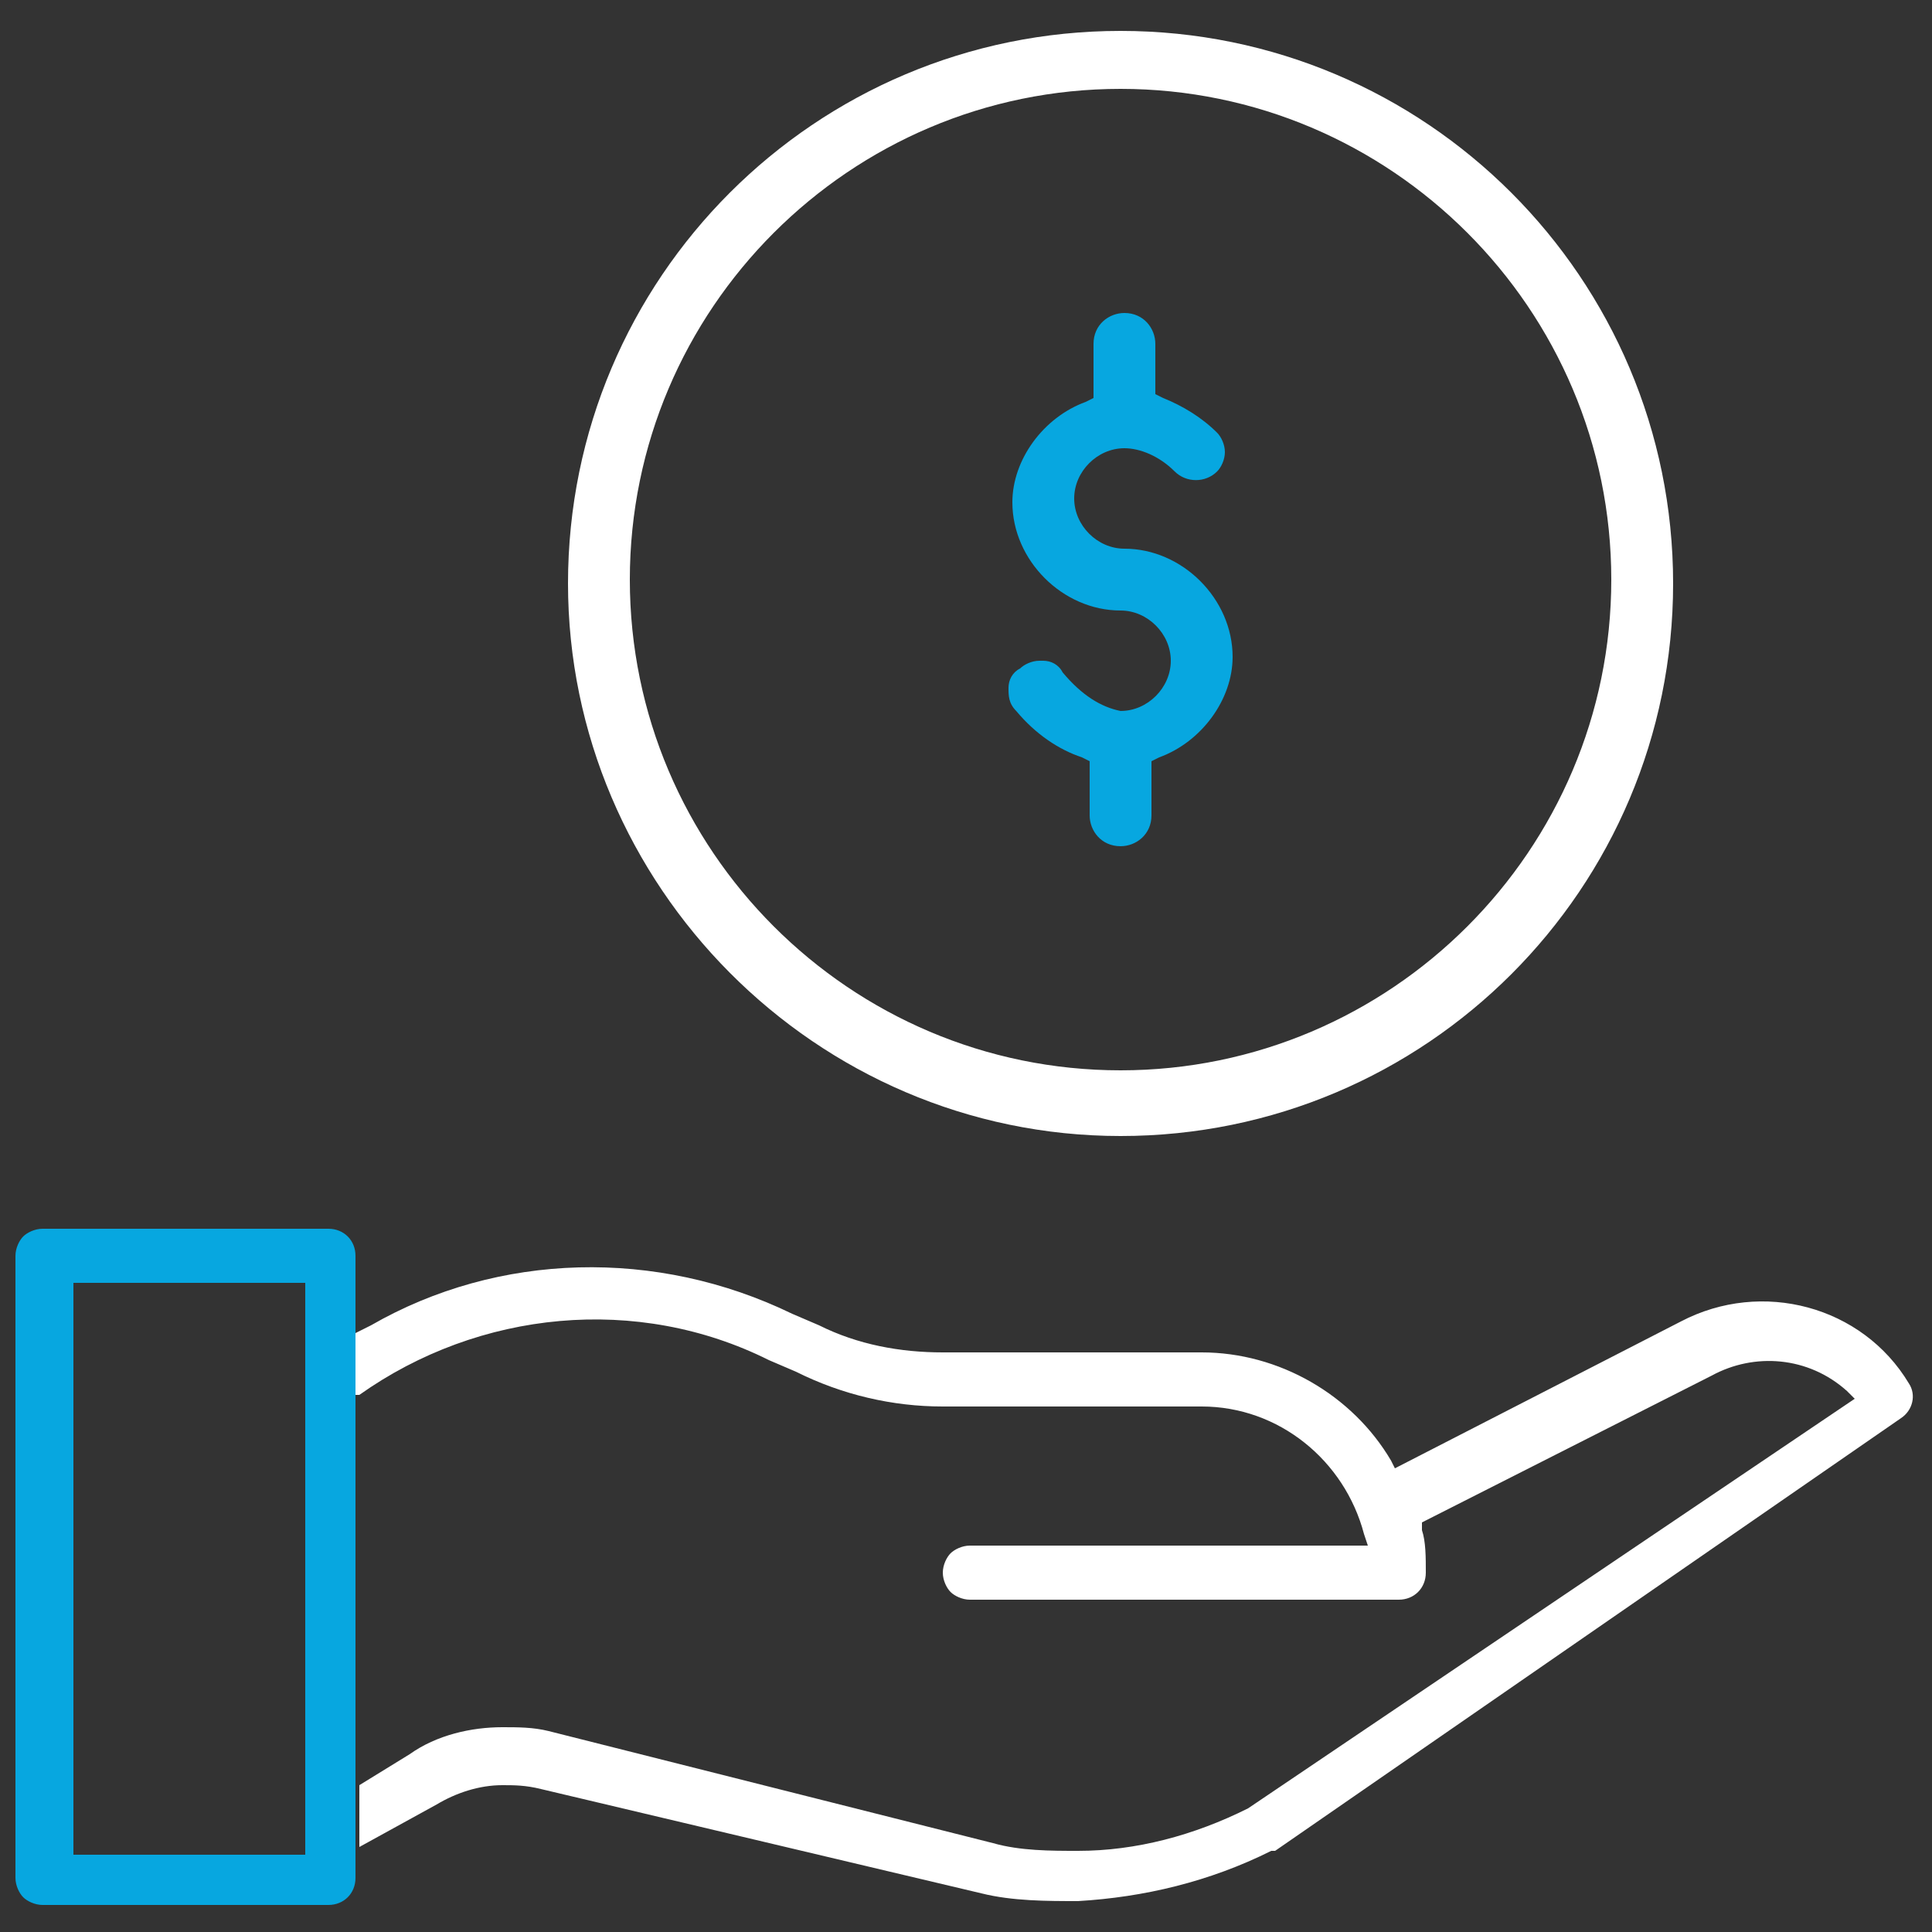 <?xml version="1.0" encoding="utf-8"?>
<!-- Generator: Adobe Illustrator 19.0.0, SVG Export Plug-In . SVG Version: 6.00 Build 0)  -->
<svg version="1.1" id="Layer_1" xmlns="http://www.w3.org/2000/svg" xmlns:xlink="http://www.w3.org/1999/xlink" x="0px" y="0px"
	 viewBox="0 0 50 50" style="enable-background:new 0 0 50 50;" xml:space="preserve">
<rect x="0" y="0" width="50" height="50" fill="#333333" stroke="none"/>
<style type="text/css">
	.st0{fill:#07A7E0;}
	.st1{fill:#FFFFFF;}
</style>
<g id="XMLID_14764_">
	<path id="XMLID_15735_" class="st0" d="M27.5,17.4c-0.1-0.2-0.3-0.3-0.5-0.3c0,0,0,0-0.1,0c-0.2,0-0.4,0.1-0.5,0.2
		c-0.2,0.1-0.3,0.3-0.3,0.5c0,0.2,0,0.4,0.2,0.6c0.5,0.6,1.1,1,1.7,1.2l0.2,0.1v1.4c0,0.4,0.3,0.8,0.8,0.8c0.4,0,0.8-0.3,0.8-0.8
		v-1.4l0.2-0.1c1.1-0.4,1.9-1.5,1.9-2.6c0-1.5-1.3-2.8-2.8-2.8c-0.7,0-1.3-0.6-1.3-1.3s0.6-1.3,1.3-1.3c0.4,0,0.9,0.2,1.3,0.6
		c0.3,0.3,0.8,0.3,1.1,0c0.1-0.1,0.2-0.3,0.2-0.5c0-0.2-0.1-0.4-0.2-0.5c-0.4-0.4-0.9-0.7-1.4-0.9l-0.2-0.1V8.9
		c0-0.4-0.3-0.8-0.8-0.8c-0.4,0-0.8,0.3-0.8,0.8v1.4l-0.2,0.1c-1.1,0.4-1.9,1.5-1.9,2.6c0,1.5,1.3,2.8,2.8,2.8
		c0.7,0,1.3,0.6,1.3,1.3c0,0.7-0.6,1.3-1.3,1.3C28.5,18.3,28,18,27.5,17.4z"/>
	<path id="XMLID_15613_" class="st1" d="M29,29.4c7.9,0,14.3-6.4,14.3-14.3c0-7.9-6.4-14.3-14.3-14.3c-7.9,0-14.3,6.4-14.3,14.3
		C14.7,22.9,21.1,29.4,29,29.4z M29,2.3C36,2.3,41.7,8,41.7,15c0,7-5.7,12.7-12.7,12.7c-7,0-12.7-5.7-12.7-12.7
		C16.3,8,22,2.3,29,2.3z"/>
	<path id="XMLID_14871_" class="st0" d="M9.2,33.1l0-0.6c0-0.4-0.3-0.7-0.7-0.7l-7.4,0c-0.2,0-0.4,0.1-0.5,0.2
		c-0.1,0.1-0.2,0.3-0.2,0.5l0,16.1c0,0.2,0.1,0.4,0.2,0.5c0.1,0.1,0.3,0.2,0.5,0.2l7.4,0c0.4,0,0.7-0.3,0.7-0.7l0-0.9l0,0L9.2,33.1
		L9.2,33.1z M1.9,48l0-14.8l6,0l0,14.8L1.9,48z"/>
	<path id="XMLID_14844_" class="st1" d="M49.4,35.8c-1.2-2-3.8-2.7-5.9-1.6L36.1,38L36,37.8c-1-1.7-2.9-2.8-4.9-2.8l-6.7,0
		c-1.1,0-2.2-0.2-3.2-0.7l-0.7-0.3c-3.5-1.7-7.6-1.6-10.9,0.3l-0.4,0.2v0l0,0l0,1.6l0,0v0l0.1,0c3.1-2.2,7.2-2.6,10.6-0.9l0.7,0.3
		c1.2,0.6,2.5,0.9,3.8,0.9l6.7,0c2,0,3.7,1.4,4.2,3.3l0.1,0.3l-10.3,0c-0.2,0-0.4,0.1-0.5,0.2c-0.1,0.1-0.2,0.3-0.2,0.5
		c0,0.2,0.1,0.4,0.2,0.5c0.1,0.1,0.3,0.2,0.5,0.2l11.1,0c0.4,0,0.7-0.3,0.7-0.7c0-0.4,0-0.8-0.1-1.1l0-0.2l7.5-3.8
		c1.1-0.6,2.5-0.5,3.5,0.4l0.2,0.2L32.3,46.8c-1.4,0.7-2.9,1.1-4.4,1.1c-0.7,0-1.5,0-2.2-0.2l-11.5-2.9c-0.4-0.1-0.8-0.1-1.2-0.1
		c-0.8,0-1.7,0.2-2.4,0.7l-1.3,0.8v0l0,1.6l2-1.1c0.5-0.3,1.1-0.5,1.7-0.5c0.3,0,0.6,0,1,0.1L25.4,49c0.8,0.2,1.7,0.2,2.5,0.2l0,0
		l0,0l0,0c1.7-0.1,3.4-0.5,5-1.3c0,0,0.1,0,0.1,0l16.2-11.2C49.5,36.5,49.6,36.1,49.4,35.8z"/>
</g>
</svg>
